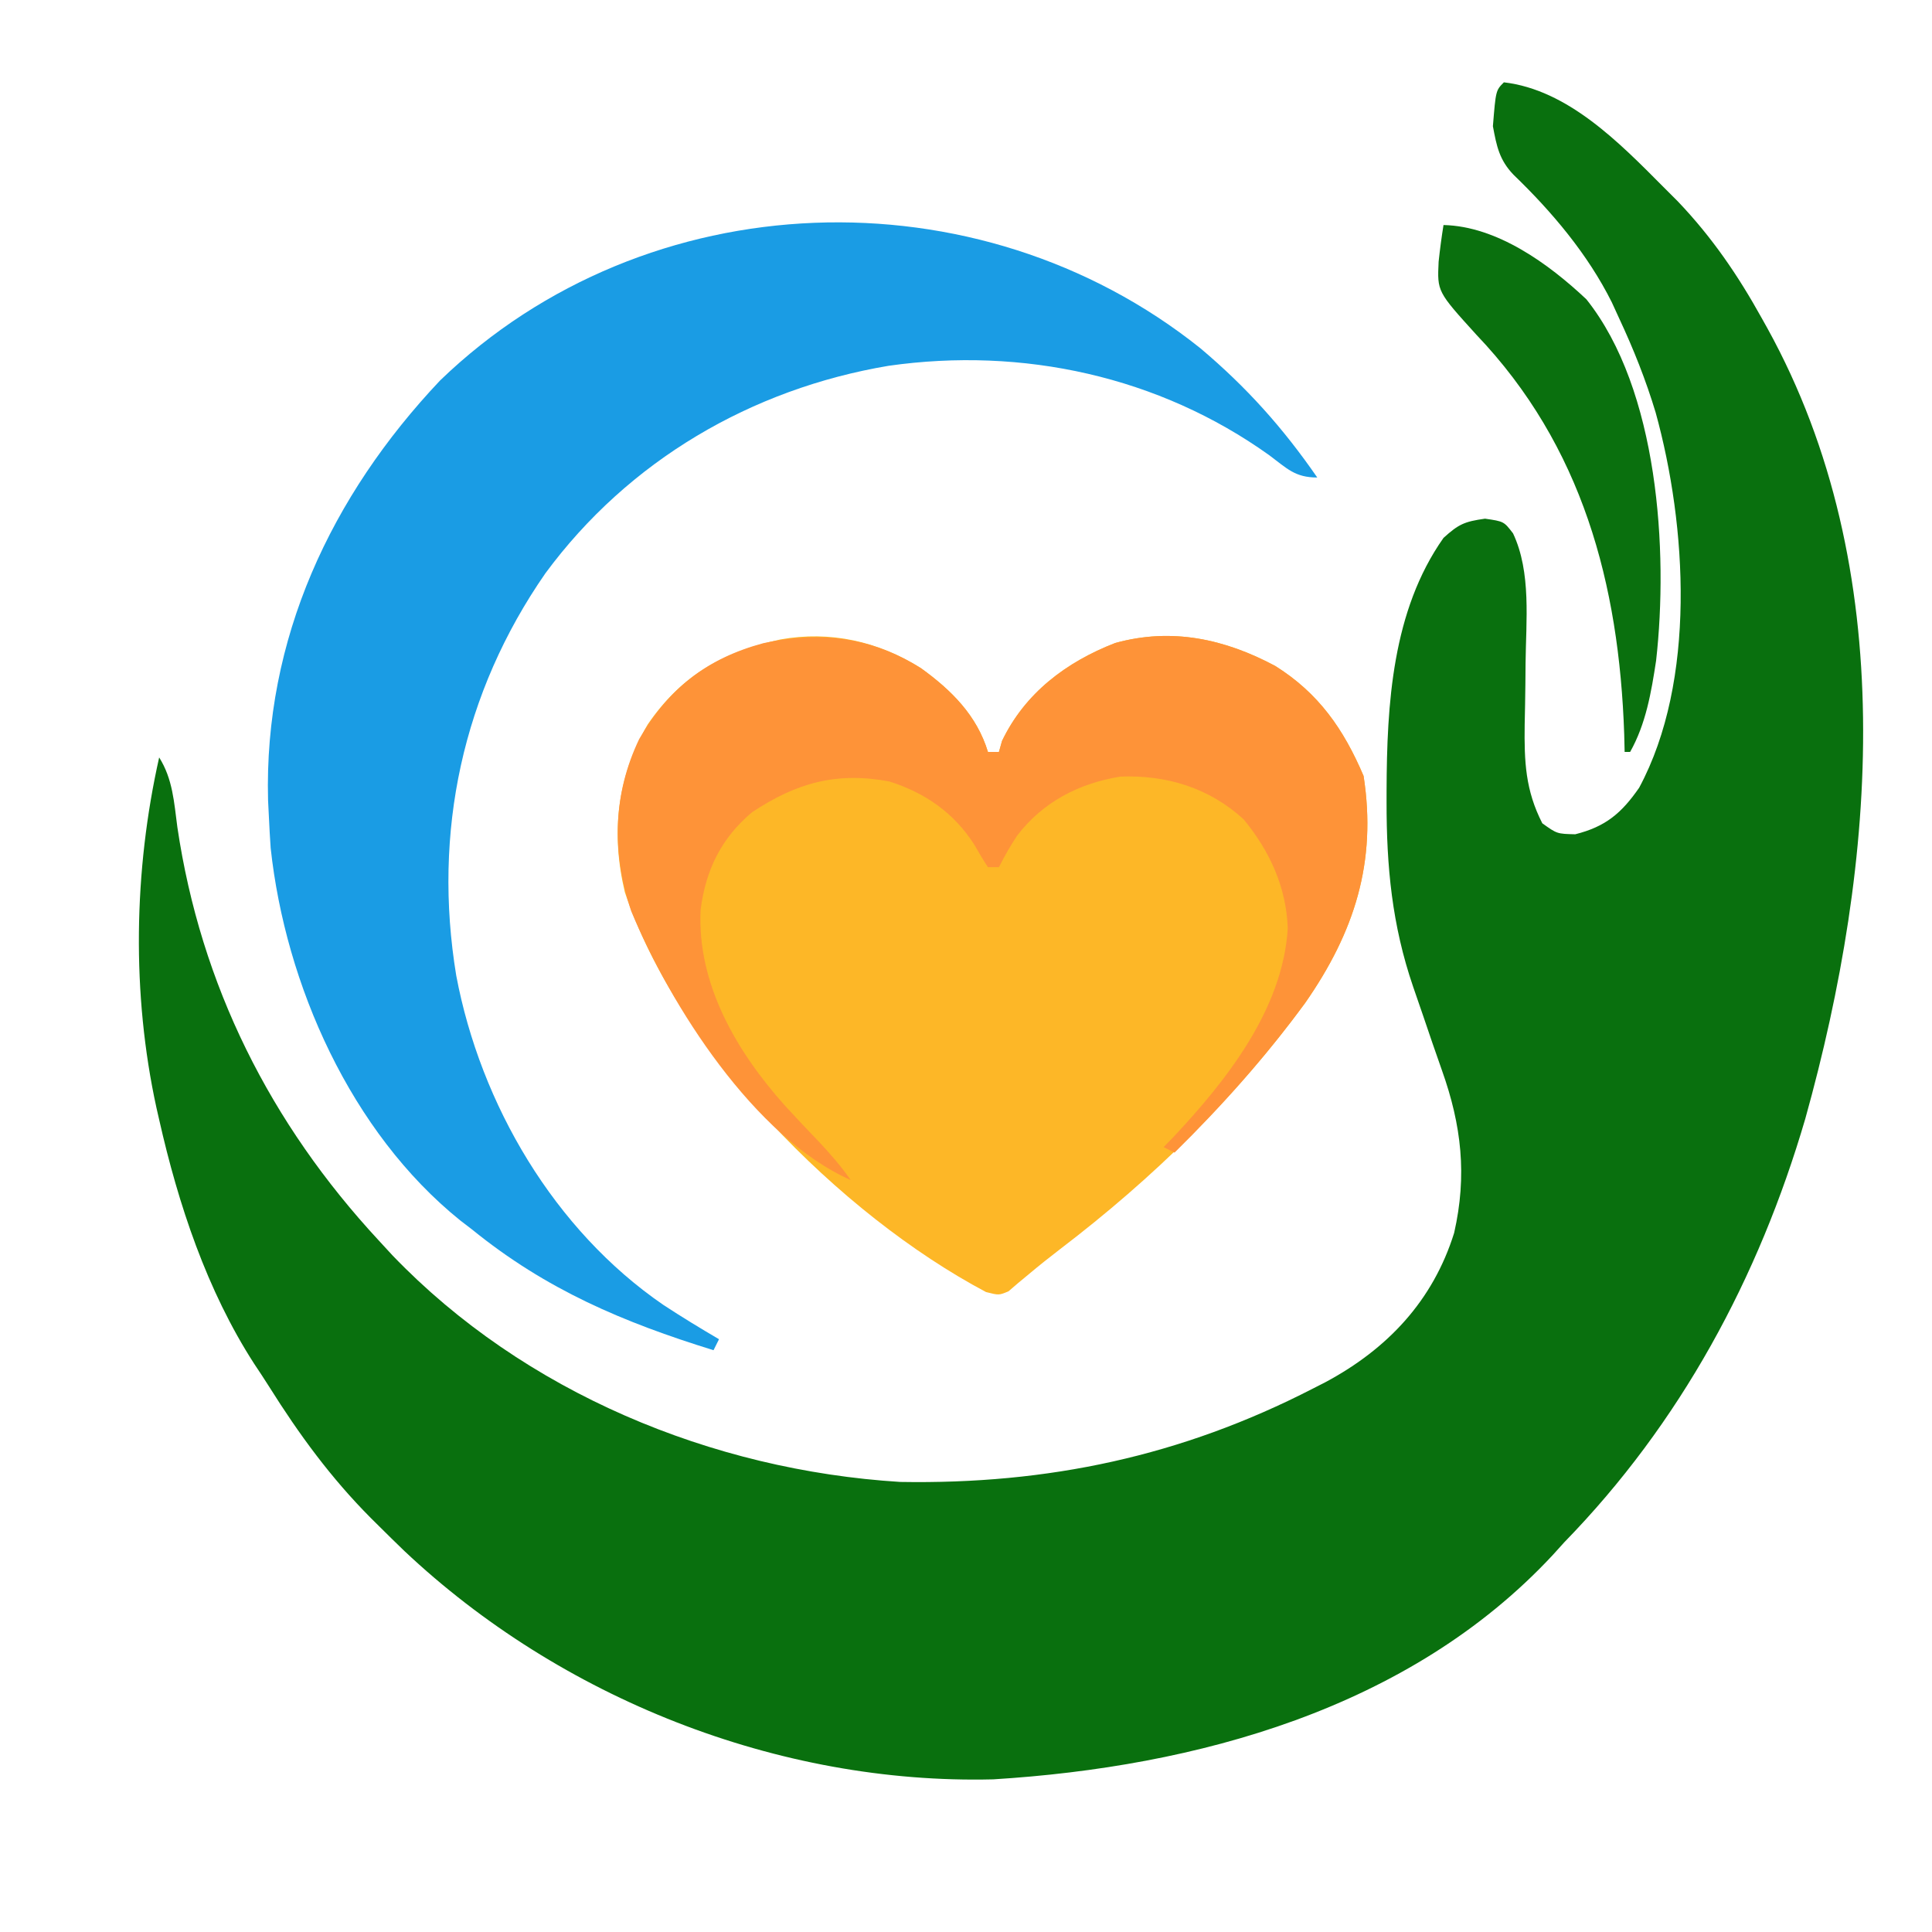 <?xml version="1.0" encoding="UTF-8"?>
<svg version="1.1" xmlns="http://www.w3.org/2000/svg" width="352" height="352">
<path d="M0 0 C11.659 1.357 21.078 11.035 29 19 C30.334 20.334 30.334 20.334 31.695 21.695 C37.908 28.212 42.643 35.137 47 43 C47.338 43.604 47.675 44.209 48.023 44.832 C72.23 88.707 67.955 142.097 54.916 188.822 C46.428 217.843 32.146 244.306 11 266 C9.966 267.145 9.966 267.145 8.91 268.312 C-17.213 296.391 -56.091 306.905 -93.035 309.188 C-132.268 310.158 -171.891 294.37 -200.311 267.595 C-201.888 266.077 -203.448 264.544 -205 263 C-205.729 262.277 -205.729 262.277 -206.473 261.54 C-213.707 254.263 -219.5 246.349 -224.947 237.669 C-225.834 236.262 -226.752 234.875 -227.676 233.492 C-236.296 220.155 -241.524 204.401 -245 189 C-245.164 188.285 -245.327 187.57 -245.496 186.833 C-250.024 166.09 -249.65 143.674 -245 123 C-242.52 126.936 -242.288 131.178 -241.688 135.688 C-237.424 164.506 -224.748 189.698 -205 211 C-204.166 211.905 -203.332 212.81 -202.473 213.742 C-178.5 238.687 -144.293 252.868 -110 255 C-83.069 255.468 -58.746 250.307 -34.812 238 C-34.047 237.609 -33.281 237.219 -32.492 236.816 C-21.22 230.775 -12.926 222.01 -9.062 209.625 C-6.683 199.157 -7.716 190.037 -11.285 180.013 C-12.45 176.733 -13.571 173.438 -14.687 170.141 C-15.295 168.348 -15.911 166.559 -16.537 164.773 C-20.38 153.541 -21.391 142.913 -21.375 131.062 C-21.374 130.384 -21.374 129.706 -21.373 129.007 C-21.316 113.333 -20.36 96.268 -11 83 C-8.251 80.513 -7.216 80.03 -3.438 79.5 C0 80 0 80 1.672 82.184 C5.017 89.277 4.027 98.164 3.949 105.863 C3.939 107.096 3.928 108.328 3.917 109.597 C3.889 112.082 3.847 114.566 3.788 117.049 C3.701 123.762 3.916 128.97 7 135 C9.679 136.921 9.679 136.921 13 137 C18.52 135.62 21.428 133.165 24.648 128.516 C35.093 109.075 33.355 80.824 27.65 60.158 C25.863 54.227 23.625 48.615 21 43 C20.341 41.559 20.341 41.559 19.668 40.09 C15.291 31.322 8.785 23.611 1.746 16.828 C-0.836 14.125 -1.322 11.638 -2 8 C-1.474 1.474 -1.474 1.474 0 0 Z " fill="#09700E" transform="translate(274,15)"/>
<path d="M0 0 C5.527 3.992 10.17 8.591 12.188 15.25 C12.848 15.25 13.508 15.25 14.188 15.25 C14.466 14.26 14.466 14.26 14.75 13.25 C18.937 4.511 26.458 -1.138 35.371 -4.598 C45.658 -7.448 55.314 -5.343 64.531 -0.418 C72.443 4.55 76.982 11.072 80.625 19.625 C83.061 35.327 78.962 48.088 69.967 61.002 C57.39 78.165 42.247 92.938 25.359 105.816 C23.444 107.286 21.551 108.786 19.703 110.34 C19.017 110.908 18.332 111.477 17.625 112.062 C17.067 112.543 16.509 113.024 15.934 113.52 C14.188 114.25 14.188 114.25 11.84 113.656 C-14.806 99.529 -44.321 69.638 -53.969 40.793 C-56.538 30.003 -55.393 19.833 -49.812 10.25 C-43.644 1.267 -36.146 -2.945 -25.625 -5.246 C-16.547 -6.873 -7.795 -4.916 0 0 Z " fill="#FDB727" transform="translate(167.812,121.75)"/>
<path d="M0 0 C8.424 7.096 15.041 14.489 21.312 23.562 C17.24 23.562 15.814 21.922 12.562 19.5 C-7.538 5.127 -32.361 -0.281 -56.812 3.211 C-81.791 7.419 -104.174 20.478 -119.316 41.008 C-134.426 62.782 -139.869 88.212 -135.562 114.312 C-131.134 137.781 -117.698 160.693 -97.801 174.328 C-94.485 176.502 -91.108 178.559 -87.688 180.562 C-88.017 181.222 -88.347 181.882 -88.688 182.562 C-105.12 177.476 -119.169 171.548 -132.688 160.562 C-133.393 160.022 -134.098 159.482 -134.824 158.926 C-154.765 142.868 -166.679 115.979 -169.375 91.062 C-169.501 89.231 -169.604 87.397 -169.688 85.562 C-169.74 84.508 -169.793 83.454 -169.848 82.367 C-170.617 52.989 -158.381 26.907 -138.5 5.875 C-100.844 -30.46 -40.544 -32.413 0 0 Z " fill="#1A9CE4" transform="translate(218.688,63.438)"/>
<path d="M0 0 C5.527 3.992 10.17 8.591 12.188 15.25 C12.848 15.25 13.508 15.25 14.188 15.25 C14.466 14.26 14.466 14.26 14.75 13.25 C18.937 4.511 26.458 -1.138 35.371 -4.598 C45.658 -7.448 55.314 -5.343 64.531 -0.418 C72.443 4.55 76.982 11.072 80.625 19.625 C83.061 35.327 78.962 48.088 69.967 61.002 C62.85 70.714 54.768 79.811 46.188 88.25 C45.528 87.92 44.867 87.59 44.188 87.25 C44.733 86.691 45.278 86.131 45.84 85.555 C55.647 75.127 65.913 62.147 66.812 47.375 C66.541 39.861 63.53 33.311 58.77 27.527 C52.478 21.764 44.697 19.421 36.316 19.742 C28.746 20.971 22.183 24.375 17.5 30.5 C16.262 32.385 15.195 34.234 14.188 36.25 C13.527 36.25 12.867 36.25 12.188 36.25 C11.304 34.907 10.481 33.523 9.688 32.125 C5.984 26.341 0.757 22.693 -5.805 20.621 C-15.433 18.841 -22.679 20.863 -30.812 26.25 C-36.431 30.995 -39.241 36.776 -40.164 44.004 C-40.834 57.527 -33.61 69.841 -24.801 79.688 C-22.725 81.955 -20.613 84.184 -18.484 86.402 C-16.407 88.616 -14.555 90.774 -12.812 93.25 C-30.385 85.487 -45.606 61.562 -52.812 44.25 C-56.35 33.674 -56.196 23.015 -51.359 12.906 C-45.985 3.677 -39.036 -1.792 -28.75 -4.562 C-18.438 -6.818 -9.047 -5.706 0 0 Z " fill="#FE9338" transform="translate(167.812,121.75)"/>
<path d="M0 0 C9.736 0.221 19.144 7.043 26.035 13.535 C39.154 29.992 40.983 59.391 38.733 79.367 C37.855 85.125 36.884 90.872 34 96 C33.67 96 33.34 96 33 96 C32.974 94.933 32.948 93.865 32.922 92.766 C31.992 65.379 25.288 40.229 6 20 C-1.148 12.125 -1.148 12.125 -0.891 6.688 C-0.652 4.445 -0.359 2.226 0 0 Z " fill="#0A700E" transform="translate(263,41)"/>
</svg>
